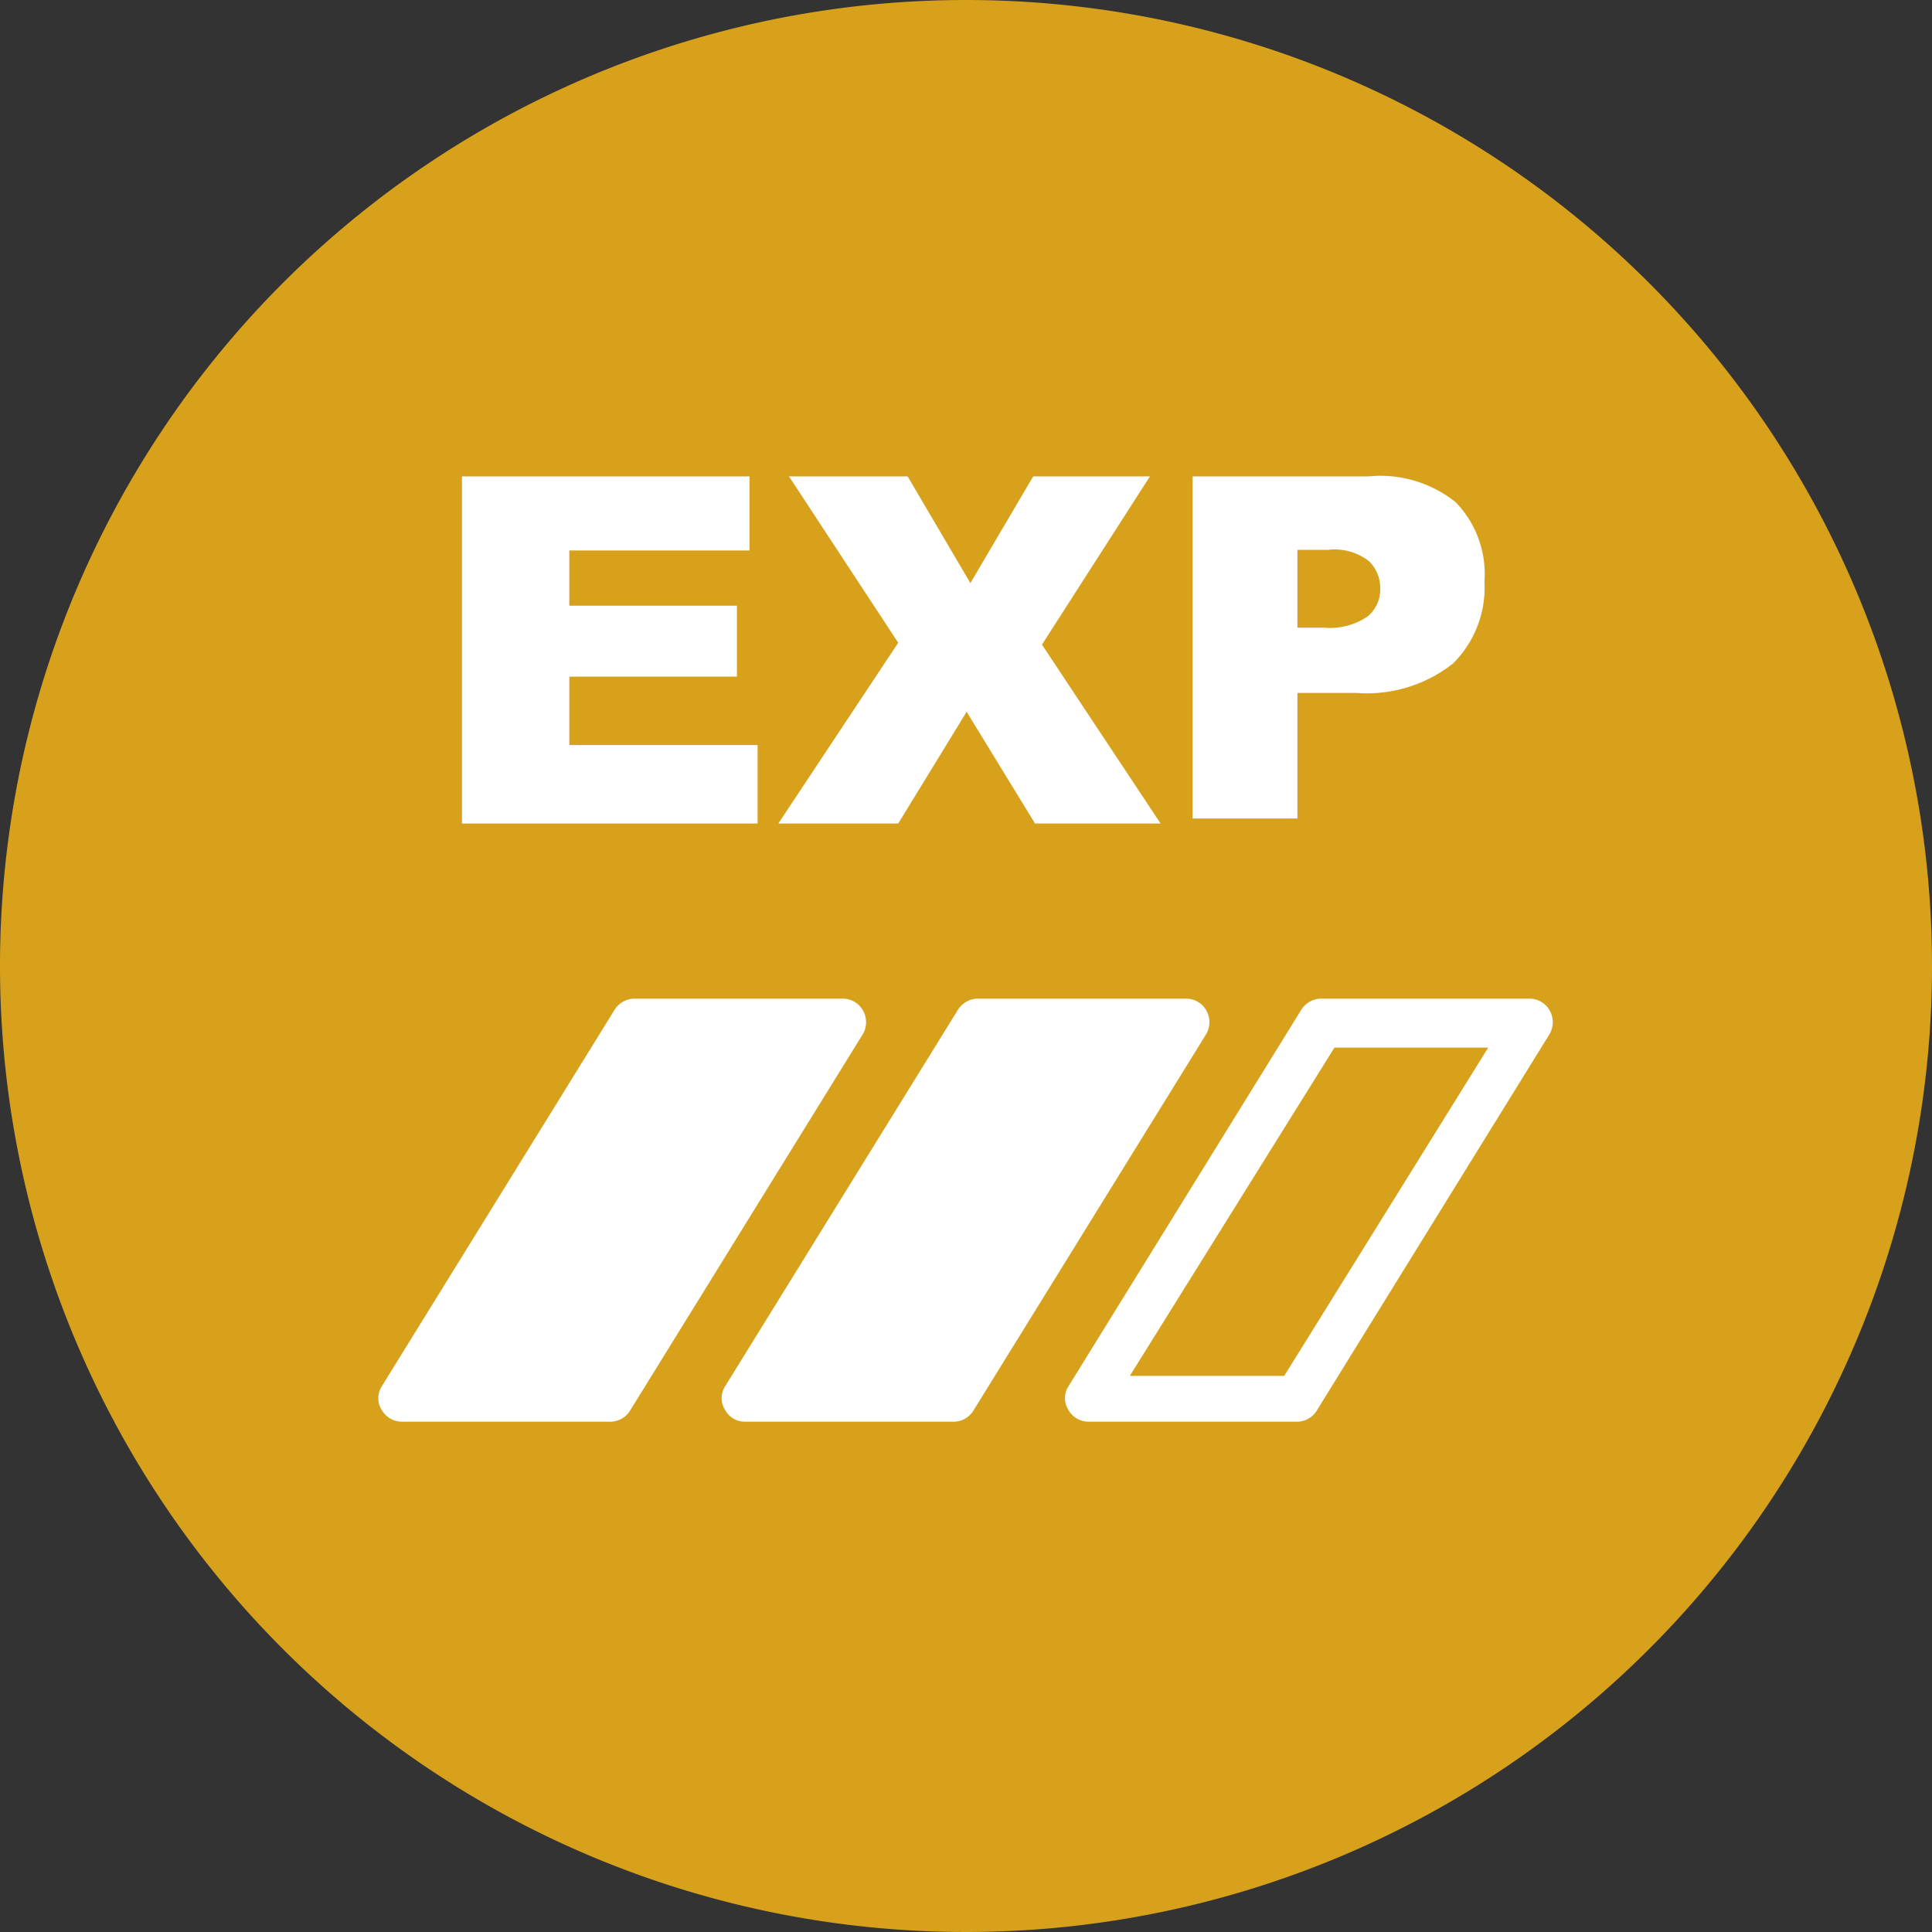 <svg xmlns="http://www.w3.org/2000/svg" viewBox="0 0 30.78 30.78"><rect x="0" y="0" width="30.78" height="30.78" fill="#333333" stroke="none"/><defs><style>.cls-1{fill:#d8a11c;}.cls-2{fill:#fff;}</style></defs><g id="Livello_2" data-name="Livello 2"><g id="Livello_1-2" data-name="Livello 1"><path class="cls-1" d="M30.78,15.39A15.39,15.39,0,1,1,15.39,0,15.39,15.39,0,0,1,30.78,15.39Z"/><path class="cls-2" d="M7.36,7.59h4.58V8.77H9.07v.88h2.67v1.13H9.07v1.09h3v1.25H7.36Z"/><path class="cls-2" d="M12.57,7.59h1.89l1,1.7,1-1.7h1.86l-1.72,2.68,1.89,2.85H16.49L15.4,11.34l-1.09,1.78H12.4l1.91-2.88Z"/><path class="cls-2" d="M19,7.59H21.8A1.92,1.92,0,0,1,23.19,8a1.64,1.64,0,0,1,.46,1.26,1.71,1.71,0,0,1-.5,1.31,2.22,2.22,0,0,1-1.54.47h-.94v2H19ZM20.67,10h.42a1.07,1.07,0,0,0,.7-.18.56.56,0,0,0,.2-.44.6.6,0,0,0-.18-.44.89.89,0,0,0-.65-.18h-.49Z"/><polygon class="cls-2" points="15.58 16.32 11.87 22.29 15.2 22.29 18.91 16.32 15.58 16.32"/><path class="cls-2" d="M15.2,22.65H11.87a.36.36,0,0,1-.32-.19.35.35,0,0,1,0-.37l3.71-6a.38.38,0,0,1,.31-.18h3.33a.37.37,0,0,1,.32.19.38.38,0,0,1,0,.37l-3.71,6A.37.37,0,0,1,15.2,22.65Zm-2.67-.73H15l3.25-5.23H15.79Z"/><path class="cls-2" d="M20.67,22.65H17.34a.37.37,0,0,1-.32-.19.35.35,0,0,1,0-.37l3.71-6a.38.38,0,0,1,.31-.18h3.33a.37.37,0,0,1,.32.19.38.38,0,0,1,0,.37l-3.71,6A.37.37,0,0,1,20.67,22.65ZM18,21.92h2.46l3.25-5.23H21.26Z"/><polygon class="cls-2" points="10.11 16.32 6.4 22.29 9.72 22.29 13.44 16.32 10.11 16.32"/><path class="cls-2" d="M9.72,22.65H6.4a.37.37,0,0,1-.32-.19.35.35,0,0,1,0-.37l3.71-6a.38.38,0,0,1,.31-.18h3.33a.37.37,0,0,1,.32.19.38.38,0,0,1,0,.37l-3.71,6A.37.37,0,0,1,9.72,22.65Zm-2.66-.73H9.52l3.25-5.23H10.32Z"/></g></g></svg>